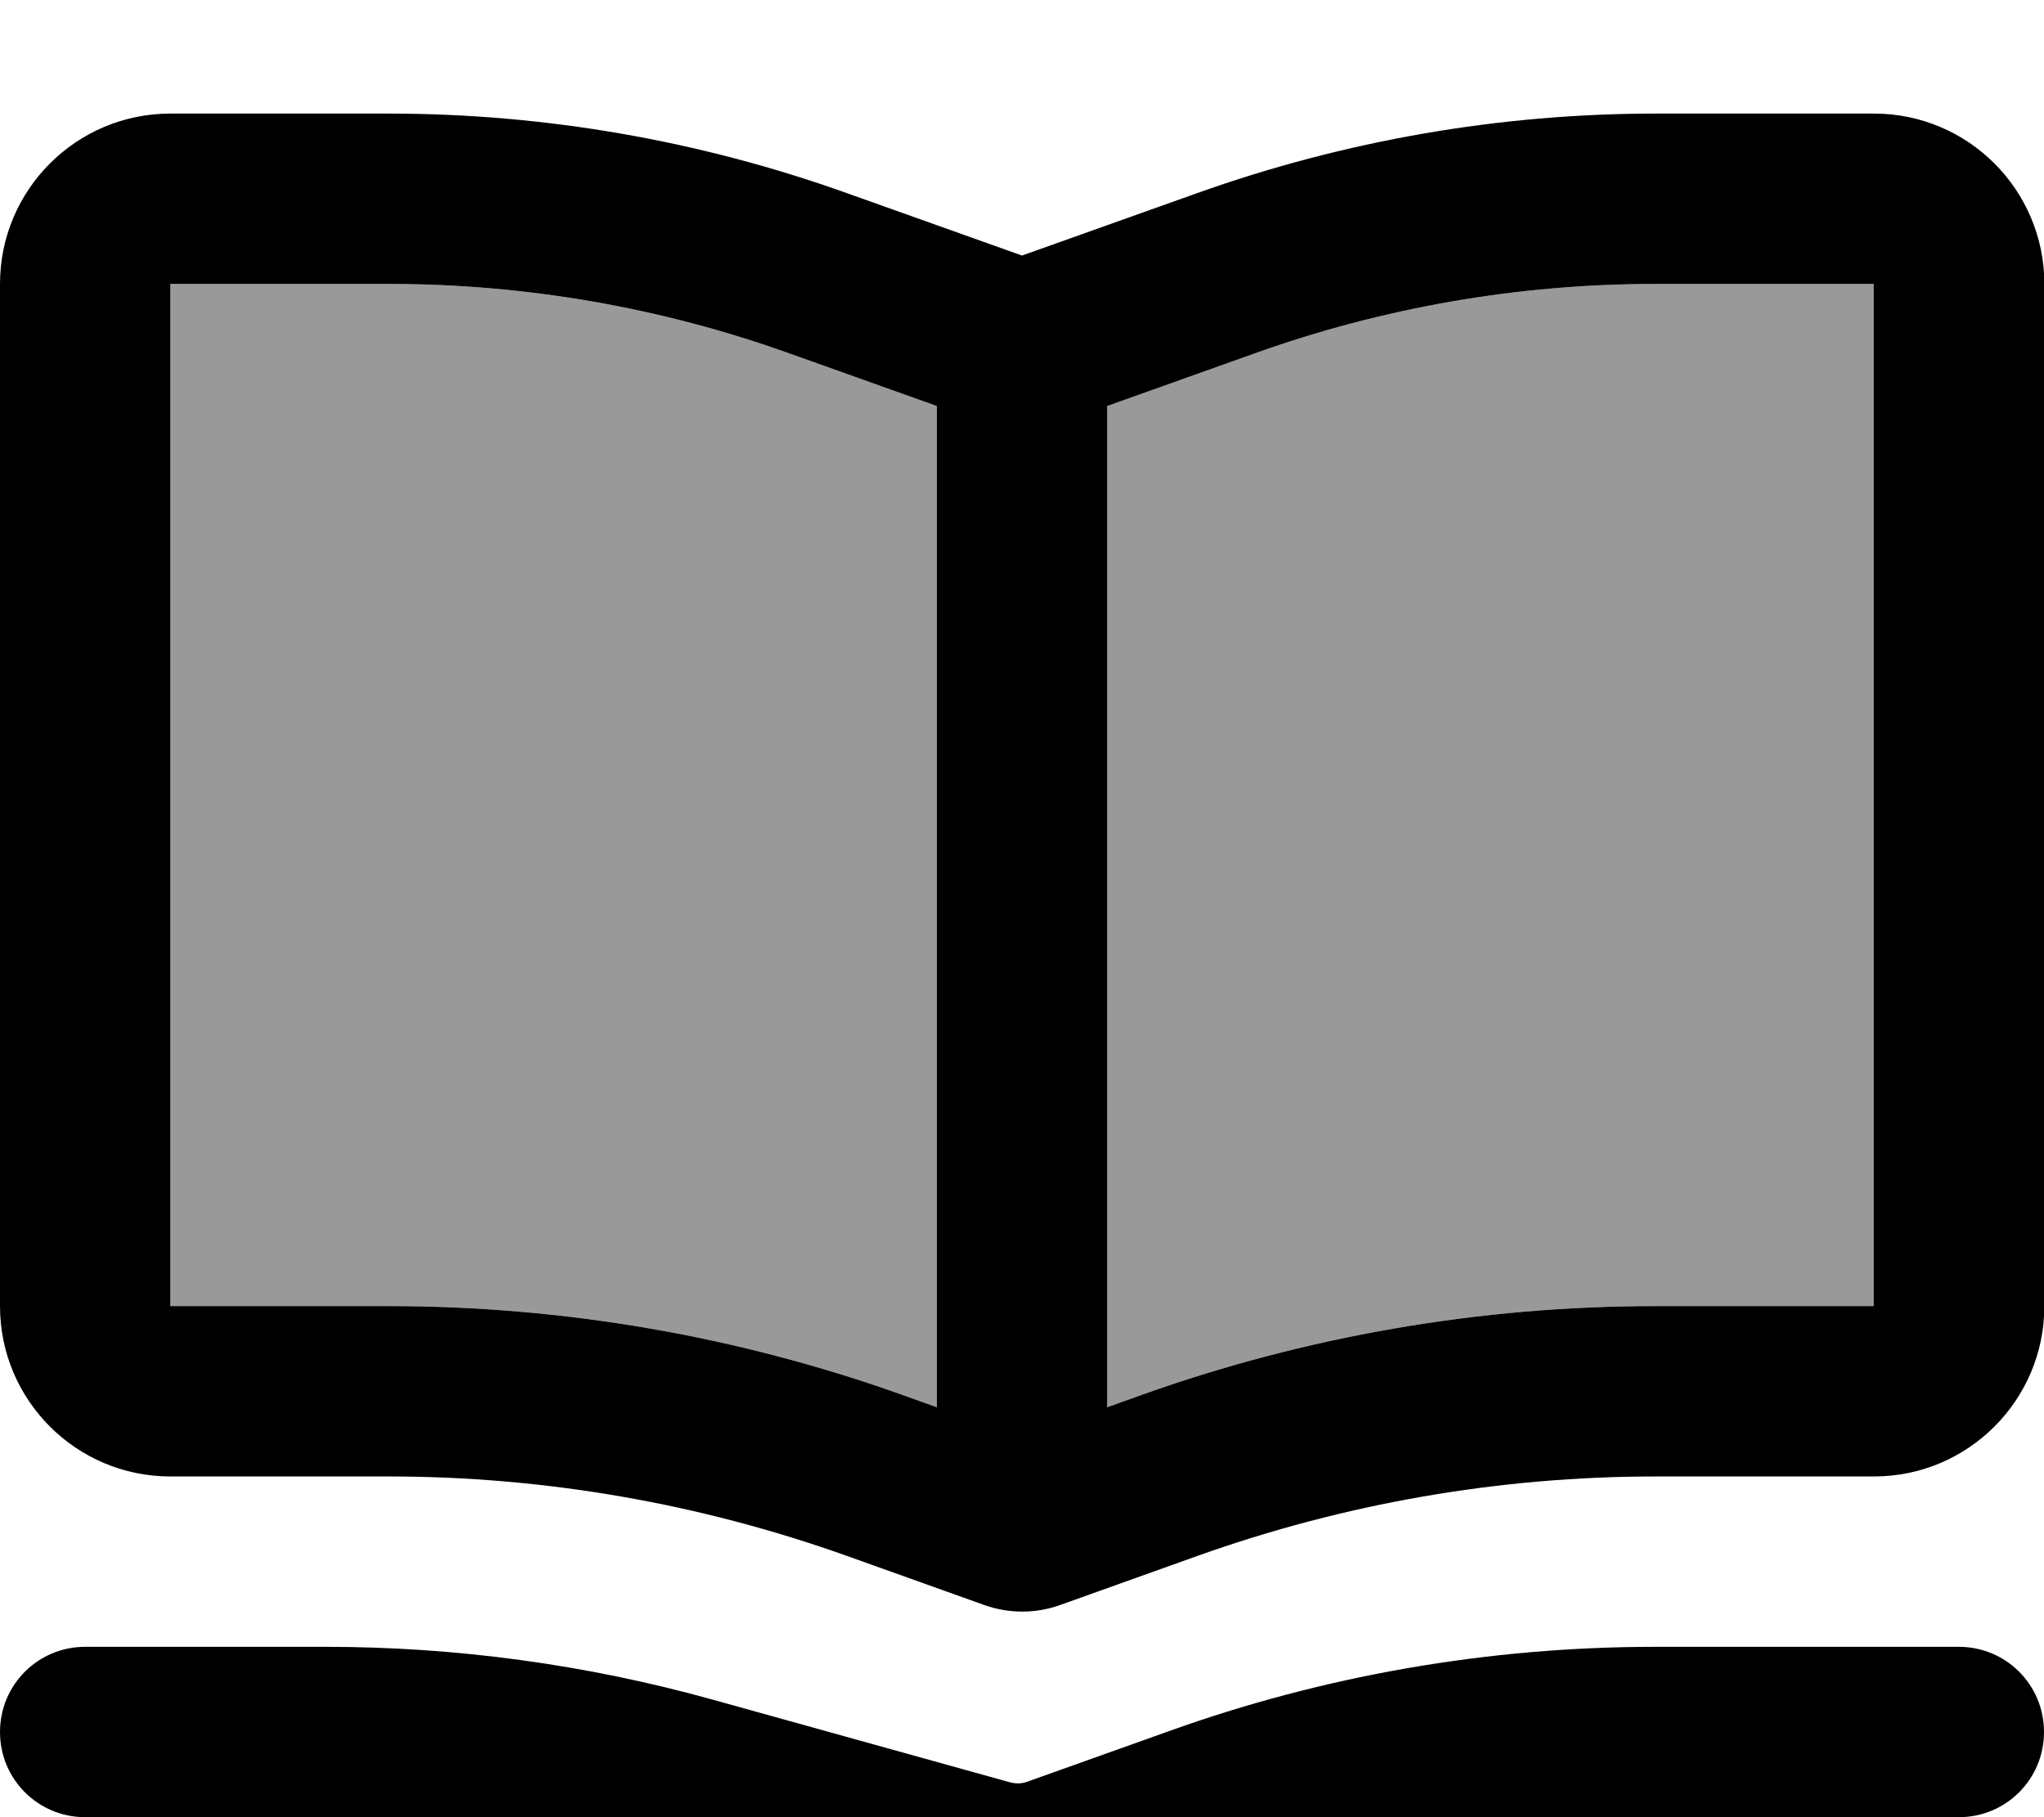 <svg xmlns="http://www.w3.org/2000/svg" viewBox="0 0 576 512"><!--! Font Awesome Pro 7.0.0 by @fontawesome - https://fontawesome.com License - https://fontawesome.com/license (Commercial License) Copyright 2025 Fonticons, Inc. --><path style="fill:currentColor;opacity:.4" d="M48 80l0 288 61.5 0c49.5 0 98.7 8.5 145.3 25.2l9.2 3.3 0-282.1-41.5-14.8C186.2 86.6 148 80 109.5 80L48 80zm264 34.4l0 282.1 9.2-3.3C367.8 376.5 417 368 466.5 368l61.5 0 0-288-61.5 0c-38.5 0-76.7 6.6-113 19.6L312 114.4z"/><path style="fill:currentColor;opacity:1" d="M312 114.4l41.5-14.8C389.8 86.6 428 80 466.5 80l61.5 0 0 288-61.5 0c-49.5 0-98.7 8.5-145.3 25.2l-9.2 3.3 0-282.1zM264 396.5l-9.2-3.3C208.2 376.5 159 368 109.5 368l-61.5 0 0-288 61.5 0c38.5 0 76.7 6.6 113 19.6l41.5 14.8 0 282.1zM288 72L238.6 54.4C197.2 39.6 153.5 32 109.5 32L48 32C21.5 32 0 53.5 0 80L0 368c0 26.5 21.5 48 48 48l61.5 0c44 0 87.7 7.6 129.2 22.4l38.6 13.8c7 2.5 14.6 2.5 21.5 0l38.6-13.8c41.5-14.8 85.1-22.4 129.2-22.4l61.5 0c26.5 0 48-21.5 48-48l0-288c0-26.5-21.5-48-48-48l-61.5 0c-44 0-87.7 7.6-129.2 22.4L288 72zM0 488c0 13.3 10.7 24 24 24l67.7 0c32.6 0 65 4.4 96.4 13.1l83.8 23.3c11.1 3.1 22.9 2.7 33.8-1.2L345.4 533c38.9-13.9 79.8-21 121.1-21l85.5 0c13.3 0 24-10.7 24-24s-10.7-24-24-24l-85.5 0c-46.8 0-93.2 8-137.2 23.8L289.5 502c-1.6 .6-3.2 .6-4.8 .2l-83.8-23.3C165.3 469 128.6 464 91.7 464L24 464c-13.3 0-24 10.7-24 24z"/></svg>